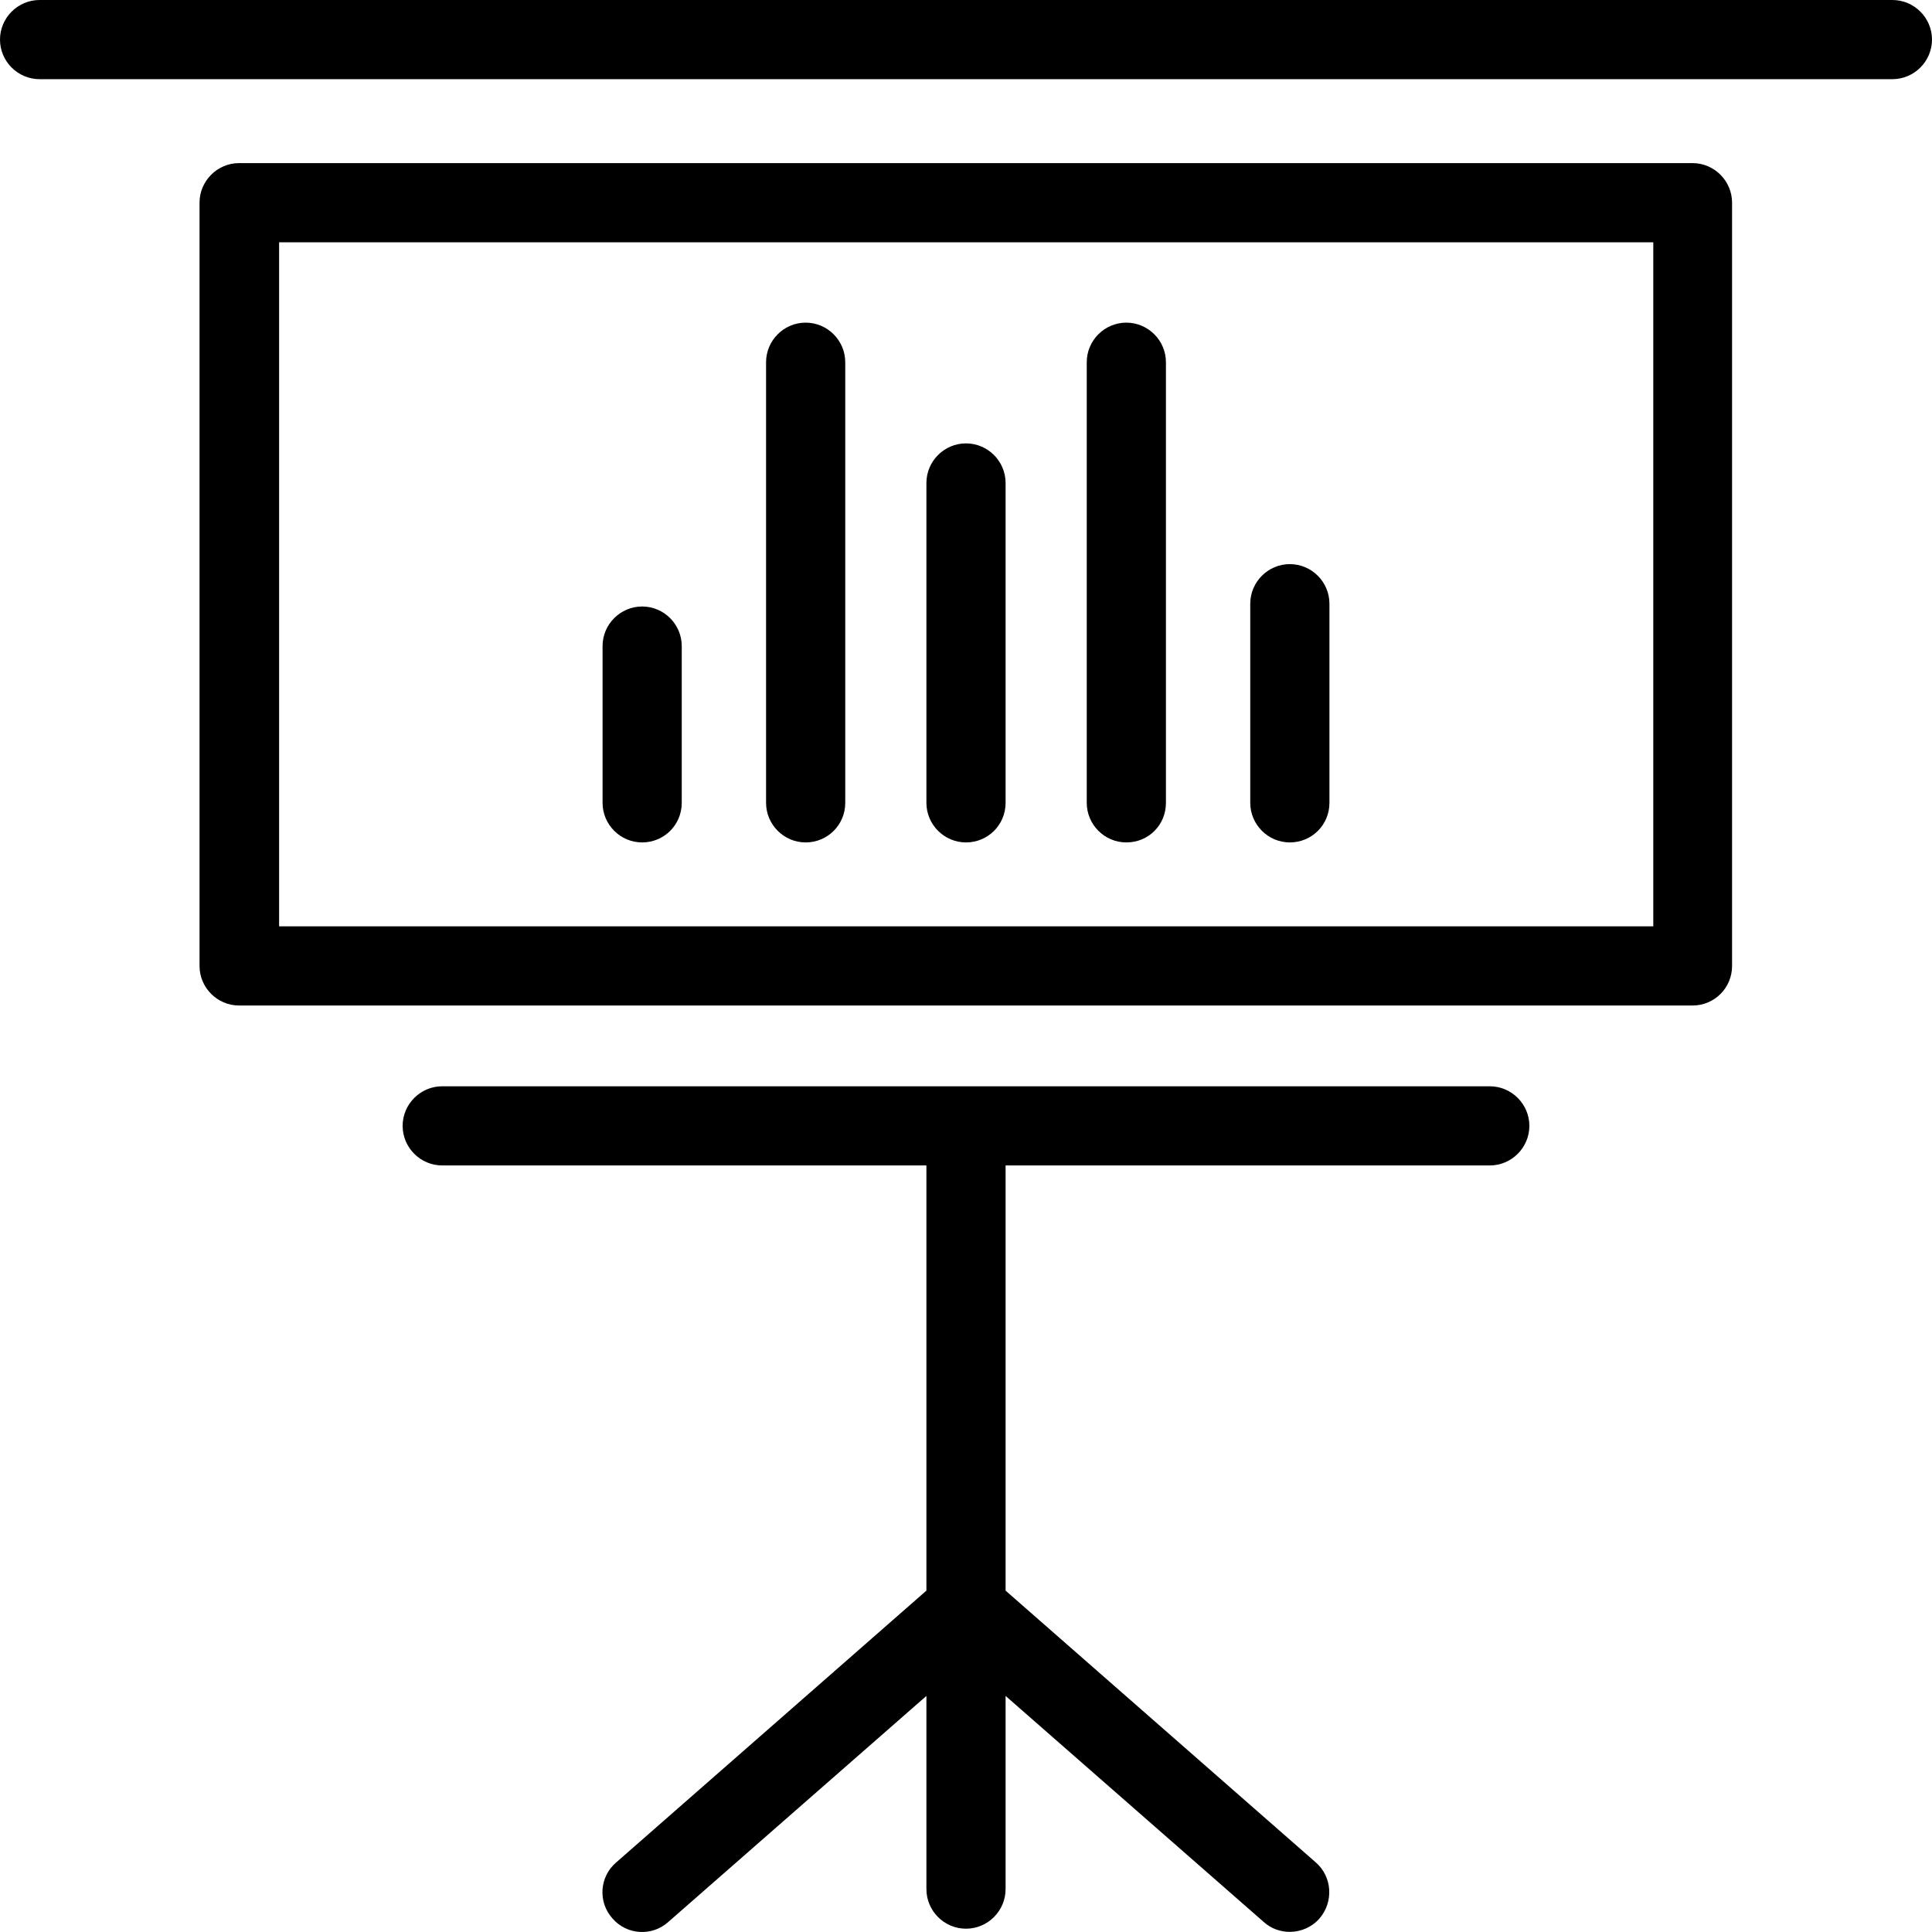 <?xml version="1.0" encoding="iso-8859-1"?>
<!-- Uploaded to: SVG Repo, www.svgrepo.com, Generator: SVG Repo Mixer Tools -->
<svg fill="#000000" height="800px" width="800px" version="1.1" id="Layer_1" xmlns="http://www.w3.org/2000/svg" xmlns:xlink="http://www.w3.org/1999/xlink" 
	 viewBox="0 0 488 488" xml:space="preserve">
<g transform="translate(0 -540.36)">
	<g>
		<g>
			<path d="M427.5,581.557H60.4c-5.5,0-10,4.5-10,9.999v192.787c0,5.5,4.5,9.999,10,9.999h367.1c5.6,0,10-4.5,10-9.999V591.557
				C437.5,586.057,433,581.557,427.5,581.557z M417.6,774.344H70.5v0V601.556h347.1V774.344z"/>
			<path d="M376.3,814.742L376.3,814.742H111.7c-5.5,0-10,4.5-10,9.999s4.5,9.999,10,9.999H234v107.393l-78.4,68.695
				c-4.2,3.6-4.6,9.999-0.9,14.099c3.6,4.2,10,4.6,14.1,0.9l65.2-57.096v48.797c0,5.5,4.5,9.999,10,9.999s10-4.5,10-9.999v-48.797
				l65.2,57.096c1.9,1.7,4.2,2.5,6.6,2.5c2.8,0,5.6-1.2,7.5-3.4c3.6-4.2,3.2-10.499-0.9-14.099L254,942.133V834.74h122.3
				c5.5,0,10-4.5,10-9.999S381.8,814.742,376.3,814.742z"/>
			<path d="M478,540.36H10c-5.5,0-10,4.5-10,9.999s4.5,9.999,10,9.999h468c5.5,0,10-4.5,10-9.999S483.5,540.36,478,540.36z"/>
			<path d="M203.5,753.146c5.5,0,10-4.4,10-9.999V631.854c0-5.5-4.5-9.999-10-9.999s-10,4.5-10,9.999v111.293
				C193.5,748.646,198,753.146,203.5,753.146z"/>
			<path d="M162.2,753.146c5.5,0,10-4.4,10-9.999v-39.597c0-5.5-4.5-9.999-10-9.999s-10,4.5-10,9.999v39.597
				C152.2,748.646,156.7,753.146,162.2,753.146z"/>
			<path d="M244,753.146c5.5,0,10-4.4,10-9.999v-80.795c0-5.5-4.5-9.999-10-9.999s-10,4.5-10,9.999v80.795
				C234,748.646,238.5,753.146,244,753.146z"/>
			<path d="M284.5,753.146c5.6,0,10-4.4,10-9.999V631.854c0-5.5-4.5-9.999-10-9.999s-10,4.5-10,9.999v111.293
				C274.5,748.646,279,753.146,284.5,753.146z"/>
			<path d="M325.8,753.146c5.5,0,10-4.4,10-9.999V692.85c0-5.5-4.5-9.999-10-9.999s-10,4.5-10,9.999v50.297
				C315.8,748.646,320.3,753.146,325.8,753.146z"/>
		</g>
	</g>
</g>
</svg>